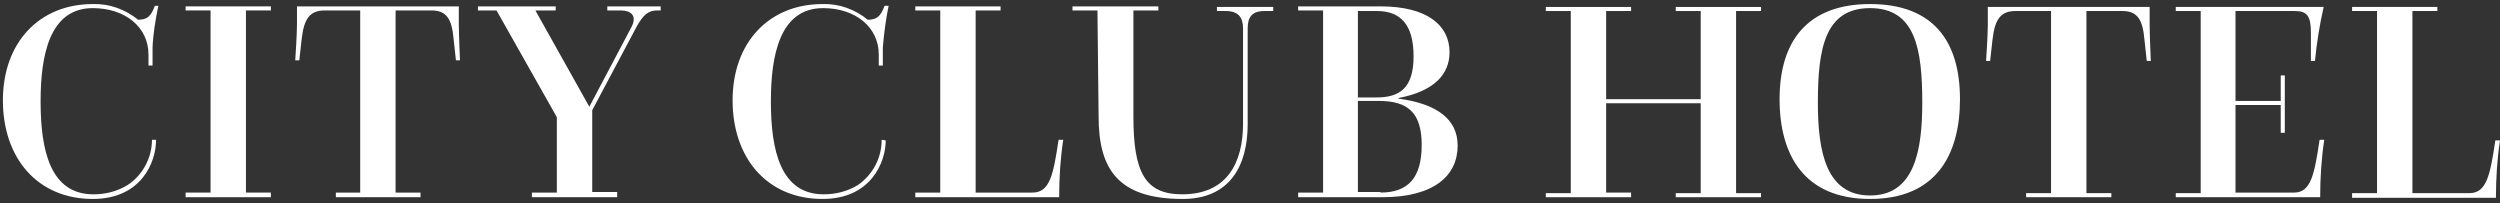 <svg xmlns="http://www.w3.org/2000/svg" width="431" height="35" viewBox="0 0 431 35" fill="none"><rect x="0" y="0" width="431" height="35" fill="#333333" stroke="none"/><path d="M26.9 24.2C26.9 27.9 24.4 34.3 16 34.3C6.5 34.3 0.5 27.3 0.5 17.3C0.5 7.3 6.8 0.7 16 0.7C18.8 0.6 21.6 1.6 23.8 3.4C25.3 3.4 26 2.9 26.7 1H27.3C26.8 3.4 26.4 5.8 26.3 8.2V11.3H25.6V9.4C25.6 4.7 21.6 1.4 16 1.4C8.5 1.4 7 9.6 7 17.5C7 26 8.7 33.5 16.1 33.5C18.2 33.5 20.2 33 22 31.9C24.6 30.2 26.2 27.2 26.2 24.1H26.9V24.2Z" fill="white"></path><path d="M32 33.2H36.3V1.8H32V1.1H46.7V1.8H42.4V33.2H46.7V34H32V33.2Z" fill="white"></path><path d="M57.8 33.2H62.1V1.8H56C53.5 1.8 52.4 3.1 52 6.8L51.6 10.4H50.9C50.9 10.4 51.2 5.9 51.2 4.2V1.1H79.1V4.2C79.1 5.9 79.3 10.4 79.3 10.4H78.6L78.2 6.7C77.9 3.3 77 1.8 74.4 1.8H68.2V33.2H72.5V34H57.9V33.2H57.8Z" fill="white"></path><path d="M91.7 33.2H96V20.2L85.6 1.8H82.4V1.1H95.8V1.8H92.3L101.6 18.4L108.9 4.6C109.7 3 109.2 1.8 106.9 1.8H104.7V1.1H113.9V1.8H113.3C111.8 1.8 110.9 2.5 109.7 4.7L102.1 19V33.1H106.4V34H91.7V33.2Z" fill="white"></path><path d="M152.7 24.2C152.7 27.9 150.2 34.3 141.8 34.3C132.3 34.3 126.3 27.3 126.3 17.3C126.3 7.3 132.6 0.7 141.8 0.7C144.6 0.6 147.4 1.6 149.6 3.4C151.1 3.4 151.8 2.9 152.5 1H153.2C152.7 3.4 152.4 5.8 152.2 8.2V11.3H151.5V9.4C151.5 4.7 147.5 1.4 141.9 1.4C134.4 1.4 132.9 9.6 132.9 17.5C132.9 26 134.6 33.5 142 33.5C144.1 33.5 146.1 33 147.9 31.9C150.5 30.1 152 27.2 152 24.1L152.7 24.2Z" fill="white"></path><path d="M157.8 33.2H162.1V1.8H157.8V1.1H172.5V1.8H168.2V33.2H178C181 33.2 181.6 30.1 182.5 24.1H183.3C182.8 27.4 182.6 30.7 182.6 34H157.8V33.2Z" fill="white"></path><path d="M189.2 1.8H184.9V1.1H199.7V1.8H195.4V20.1C195.4 29.7 197.4 33.5 203.8 33.5C211.6 33.5 214.3 28 214.3 21.3V4.9C214.3 3 213.5 1.9 211.3 1.9H209.8V1.2H219.5V1.9H218C215.8 1.9 215.1 3 215.1 4.9V21.4C215.1 28.6 212 34.3 203.9 34.3C192.7 34.3 189.4 29.1 189.4 20.1L189.2 1.8Z" fill="white"></path><path d="M223.8 33.2H228.1V1.8H223.8V1.1H238C246.1 1.1 249.9 4.4 249.9 9C249.9 12.7 247.4 15.7 241.1 16.9V17C247.8 17.9 251.3 20.6 251.3 25.1C251.3 30.3 247.2 34 238.3 34H223.8V33.2ZM237.3 16.8C241.3 16.8 243.7 15.2 243.7 9.7C243.7 4.2 241.4 1.9 237.4 1.9H234.1V16.8H237.3ZM238 33.2C242.8 33.2 245.1 30.6 245.1 25C245.1 19.4 242.7 17.4 237.7 17.4H234.1V33.1H238V33.2Z" fill="white"></path><path d="M266.5 33.3H270.8V1.9H266.5V1.2H281.2V1.9H276.9V17.1H293.2V1.9H288.9V1.2H303.6V1.9H299.3V33.3H303.6V34H288.9V33.3H293.2V17.8H276.9V33.2H281.2V34H266.5V33.3Z" fill="white"></path><path d="M306.8 17.1C306.8 7.2 311.5 0.7 322.4 0.7C333.3 0.7 337.9 7.1 337.9 17.1C337.9 26.8 333.7 34.3 322.4 34.3C311.1 34.3 306.8 26.8 306.8 17.1ZM331.4 17.7C331.4 8.4 330.2 1.4 322.4 1.4C314.6 1.4 313.4 8.4 313.4 17.7C313.4 26.1 314.8 33.7 322.4 33.7C330 33.7 331.4 26.1 331.4 17.7Z" fill="white"></path><path d="M349.3 33.3H353.6V1.9H347.5C345 1.9 343.9 3.2 343.5 6.9L343.1 10.5H342.4C342.4 10.5 342.7 6 342.7 4.3V1.2H370.6V4.3C370.6 6 370.8 10.5 370.8 10.5H370.1L369.7 6.8C369.4 3.4 368.5 1.9 365.9 1.9H359.7V33.3H364V34H349.3V33.3Z" fill="white"></path><path d="M375.1 33.3H379.4V1.9H375.1V1.2H400.6C399.9 4.3 399.4 7.4 399.1 10.5H398.4V5.6C398.4 2.7 397.7 1.9 395.6 1.9H385.4V17.4H393.2V13H393.9V22.9H393.2V18.1H385.4V33.2H395.5C398.4 33.2 399 30.1 399.9 24.1H400.7C400.2 27.4 400 30.7 400 34H375.1V33.3Z" fill="white"></path><path d="M405.5 33.3H409.8V1.9H405.5V1.2H420.2V1.9H415.9V33.3H425.7C428.7 33.3 429.3 30.2 430.2 24.2H431C430.5 27.5 430.3 30.8 430.3 34.1H405.5V33.3Z" fill="white"></path></svg>